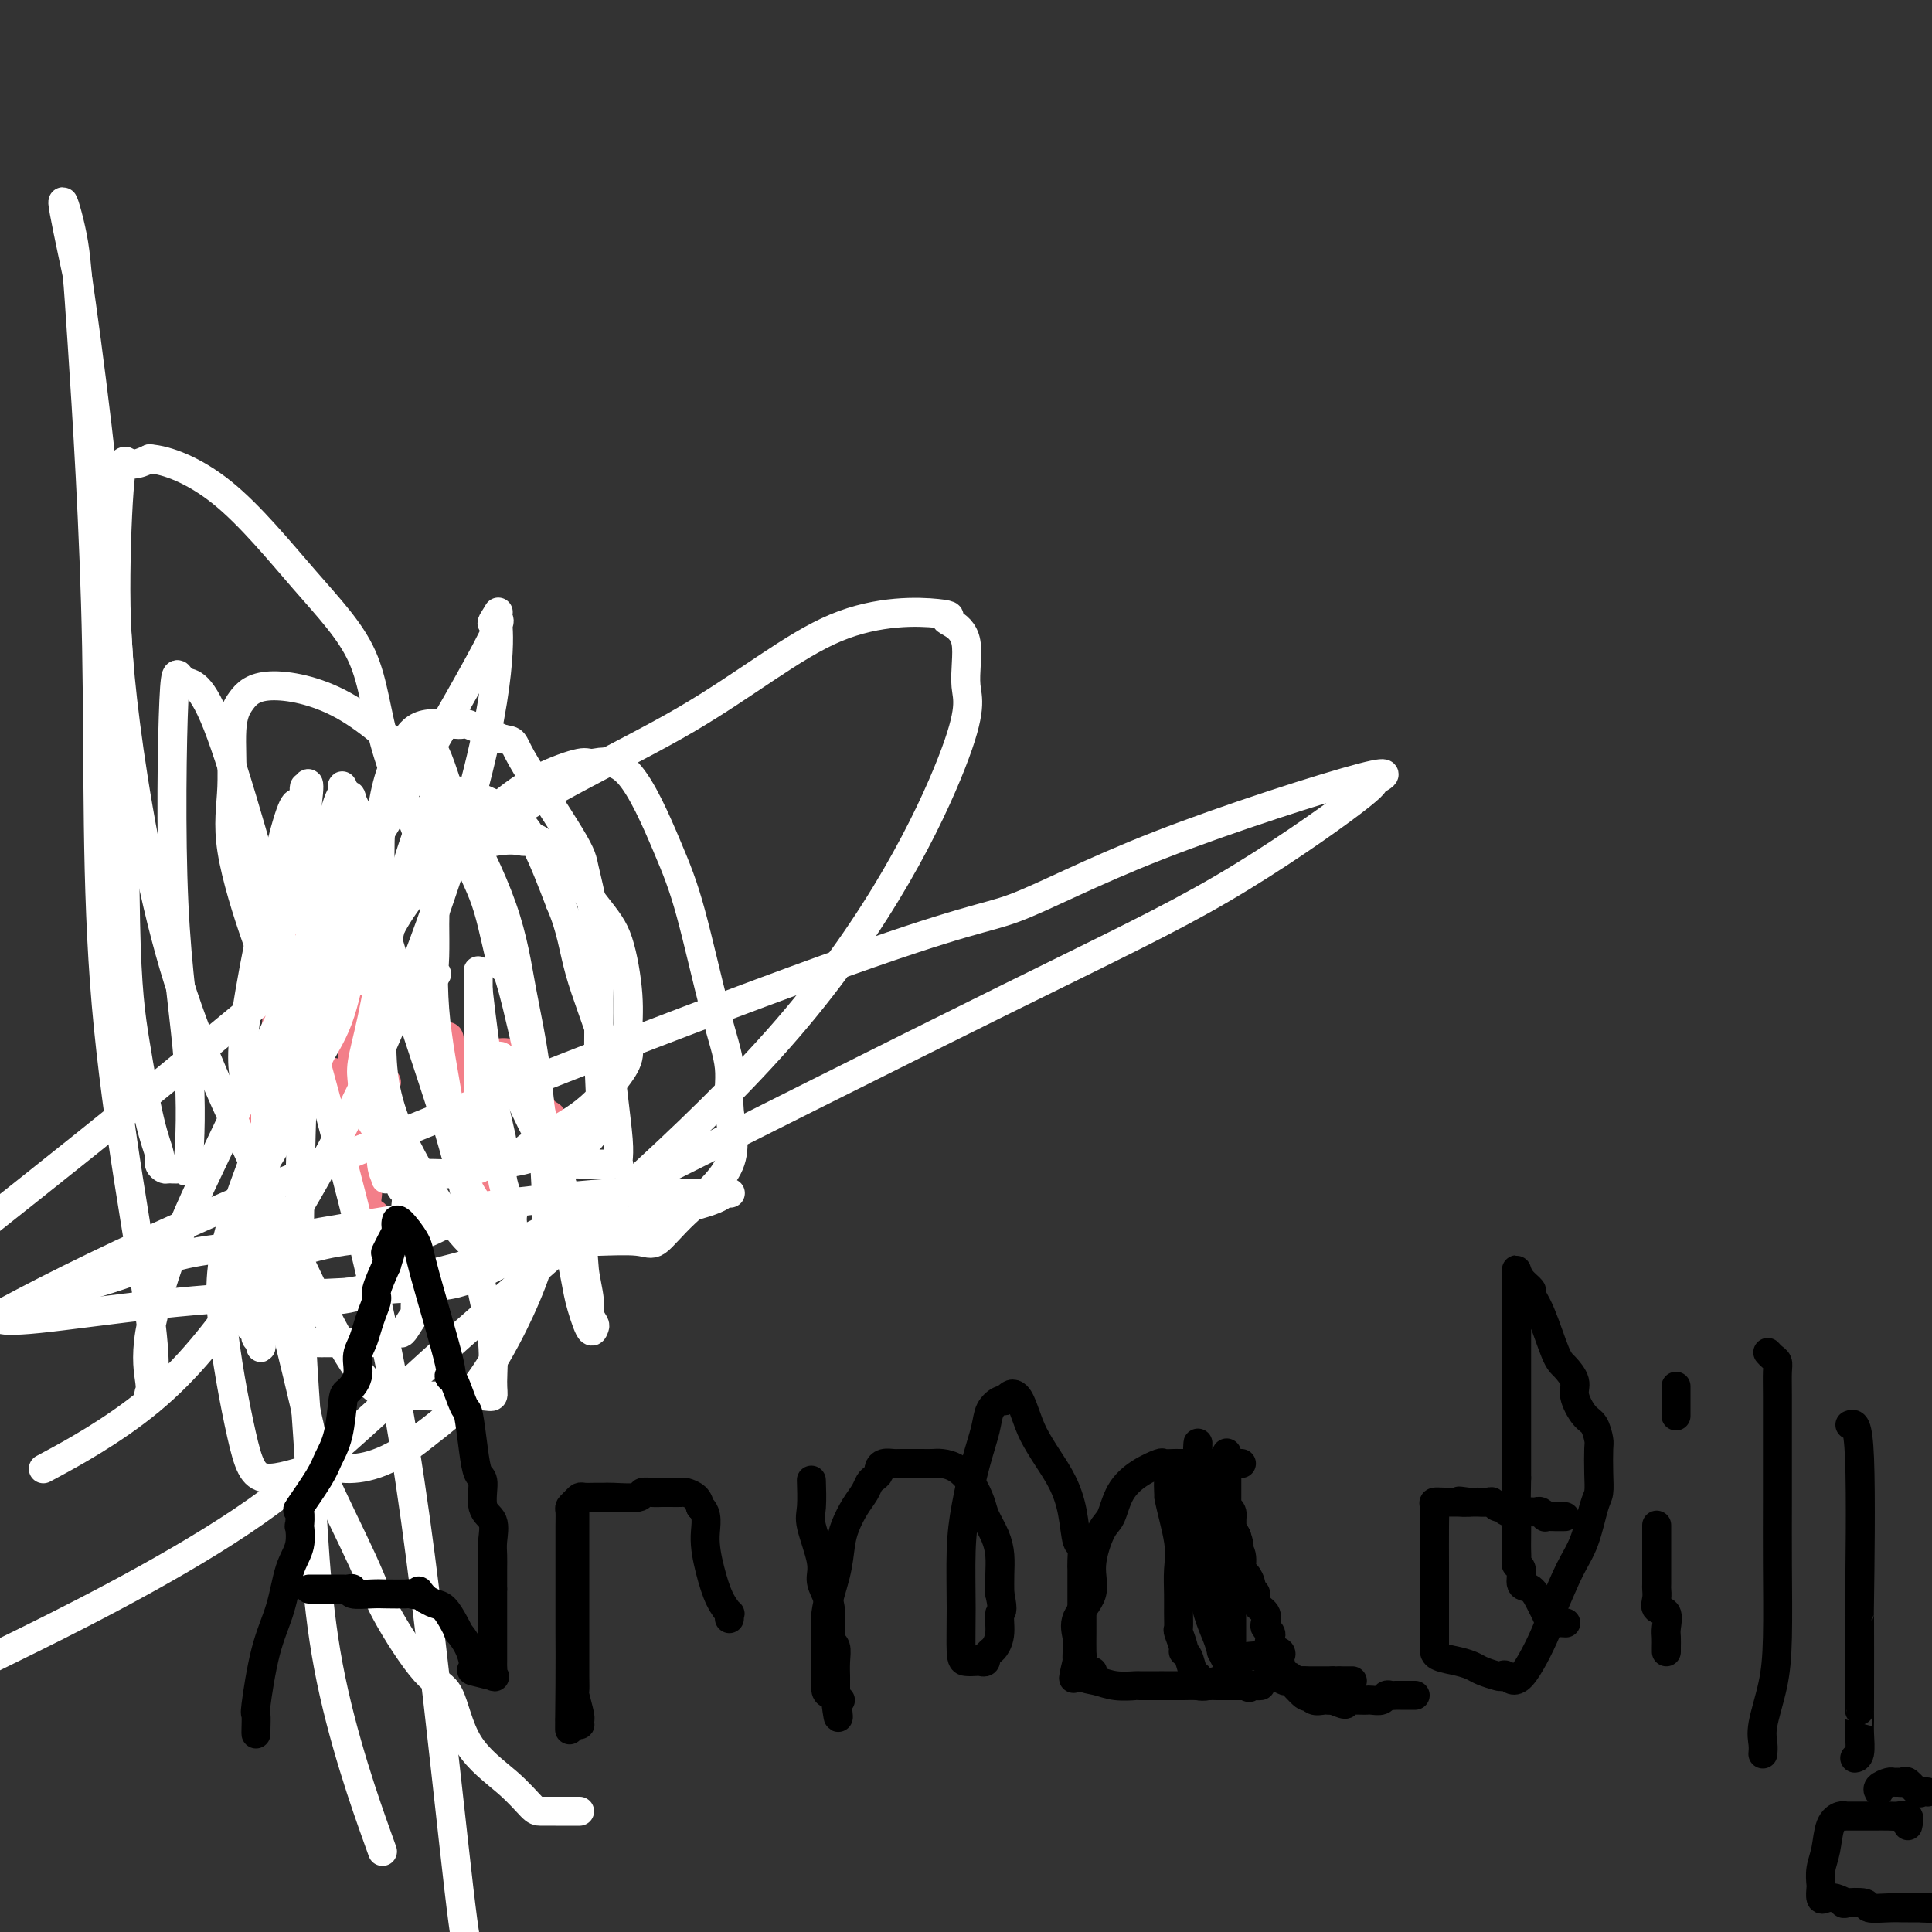 <svg viewBox='0 0 400 400' version='1.1' xmlns='http://www.w3.org/2000/svg' xmlns:xlink='http://www.w3.org/1999/xlink'><rect x="0" y="0" width="400" height="400" fill="#333333" stroke="none"/><g fill='none' stroke='#F37F89' stroke-width='6' stroke-linecap='round' stroke-linejoin='round'><path d='M54,272c-0.000,-0.257 -0.000,-0.514 0,-1c0.000,-0.486 0.000,-1.200 0,-3c-0.000,-1.800 -0.000,-4.685 0,-7c0.000,-2.315 0.000,-4.061 0,-6c-0.000,-1.939 -0.000,-4.071 0,-6c0.000,-1.929 0.000,-3.654 0,-5c-0.000,-1.346 -0.001,-2.314 0,-3c0.001,-0.686 0.004,-1.091 0,-2c-0.004,-0.909 -0.016,-2.323 0,-3c0.016,-0.677 0.060,-0.617 0,-1c-0.060,-0.383 -0.222,-1.209 0,-2c0.222,-0.791 0.830,-1.548 1,-3c0.170,-1.452 -0.098,-3.598 0,-5c0.098,-1.402 0.562,-2.061 1,-3c0.438,-0.939 0.849,-2.159 1,-3c0.151,-0.841 0.041,-1.303 0,-2c-0.041,-0.697 -0.012,-1.628 0,-2c0.012,-0.372 0.006,-0.186 0,0'/><path d='M57,215c0.627,-9.140 0.694,-3.489 1,-2c0.306,1.489 0.852,-1.184 1,-2c0.148,-0.816 -0.100,0.223 0,0c0.100,-0.223 0.549,-1.709 1,-3c0.451,-1.291 0.906,-2.387 1,-3c0.094,-0.613 -0.171,-0.745 0,-1c0.171,-0.255 0.778,-0.635 1,-1c0.222,-0.365 0.059,-0.716 0,-1c-0.059,-0.284 -0.016,-0.500 0,-1c0.016,-0.500 0.003,-1.283 0,-2c-0.003,-0.717 0.003,-1.369 0,-2c-0.003,-0.631 -0.015,-1.243 0,-2c0.015,-0.757 0.057,-1.659 0,-2c-0.057,-0.341 -0.211,-0.120 0,0c0.211,0.120 0.789,0.139 1,0c0.211,-0.139 0.055,-0.437 0,-1c-0.055,-0.563 -0.011,-1.393 0,-2c0.011,-0.607 -0.012,-0.993 0,-1c0.012,-0.007 0.060,0.363 0,0c-0.060,-0.363 -0.226,-1.458 0,-2c0.226,-0.542 0.845,-0.529 1,-1c0.155,-0.471 -0.154,-1.425 0,-2c0.154,-0.575 0.772,-0.770 1,-1c0.228,-0.230 0.065,-0.494 0,-1c-0.065,-0.506 -0.033,-1.253 0,-2'/><path d='M65,180c1.254,-5.588 0.389,-2.057 0,-1c-0.389,1.057 -0.300,-0.361 0,-1c0.300,-0.639 0.813,-0.500 1,-1c0.187,-0.500 0.050,-1.640 0,-2c-0.050,-0.360 -0.011,0.059 0,0c0.011,-0.059 -0.004,-0.596 0,-1c0.004,-0.404 0.029,-0.673 0,-1c-0.029,-0.327 -0.110,-0.711 0,-1c0.110,-0.289 0.410,-0.484 1,0c0.590,0.484 1.468,1.648 2,3c0.532,1.352 0.717,2.891 1,4c0.283,1.109 0.664,1.787 1,3c0.336,1.213 0.626,2.960 1,5c0.374,2.040 0.832,4.374 1,6c0.168,1.626 0.045,2.546 0,4c-0.045,1.454 -0.012,3.443 0,5c0.012,1.557 0.003,2.682 0,5c-0.003,2.318 -0.001,5.828 0,8c0.001,2.172 0.000,3.005 0,4c-0.000,0.995 -0.000,2.153 0,3c0.000,0.847 0.000,1.385 0,2c-0.000,0.615 -0.000,1.308 0,2'/><path d='M73,226c0.000,5.285 0.001,1.998 0,1c-0.001,-0.998 -0.002,0.293 0,1c0.002,0.707 0.008,0.830 0,1c-0.008,0.170 -0.030,0.387 0,1c0.030,0.613 0.113,1.622 0,2c-0.113,0.378 -0.423,0.127 0,1c0.423,0.873 1.578,2.871 2,4c0.422,1.129 0.112,1.389 0,2c-0.112,0.611 -0.026,1.574 0,2c0.026,0.426 -0.007,0.316 0,1c0.007,0.684 0.054,2.162 0,3c-0.054,0.838 -0.208,1.037 0,1c0.208,-0.037 0.778,-0.309 1,0c0.222,0.309 0.097,1.199 0,2c-0.097,0.801 -0.166,1.514 0,2c0.166,0.486 0.566,0.745 1,1c0.434,0.255 0.901,0.507 1,1c0.099,0.493 -0.170,1.227 0,2c0.170,0.773 0.777,1.583 1,2c0.223,0.417 0.060,0.440 0,1c-0.060,0.560 -0.017,1.657 0,2c0.017,0.343 0.008,-0.067 0,0c-0.008,0.067 -0.016,0.610 0,1c0.016,0.390 0.057,0.627 0,1c-0.057,0.373 -0.211,0.884 0,1c0.211,0.116 0.788,-0.161 1,0c0.212,0.161 0.061,0.760 0,1c-0.061,0.240 -0.030,0.120 0,0'/><path d='M59,222c-0.851,0.000 -1.701,0.000 -2,0c-0.299,-0.000 -0.046,-0.001 1,0c1.046,0.001 2.885,0.004 4,0c1.115,-0.004 1.507,-0.016 2,0c0.493,0.016 1.089,0.061 2,0c0.911,-0.061 2.139,-0.226 3,0c0.861,0.226 1.355,0.845 2,1c0.645,0.155 1.441,-0.155 3,0c1.559,0.155 3.882,0.773 5,1c1.118,0.227 1.032,0.061 1,0c-0.032,-0.061 -0.009,-0.017 0,0c0.009,0.017 0.005,0.009 0,0'/><path d='M92,215c0.457,-0.340 0.914,-0.679 1,0c0.086,0.679 -0.198,2.377 0,4c0.198,1.623 0.879,3.173 1,6c0.121,2.827 -0.317,6.933 0,9c0.317,2.067 1.390,2.097 2,3c0.610,0.903 0.756,2.679 1,4c0.244,1.321 0.584,2.185 1,3c0.416,0.815 0.907,1.579 1,2c0.093,0.421 -0.214,0.500 0,1c0.214,0.500 0.947,1.422 1,2c0.053,0.578 -0.574,0.813 -1,0c-0.426,-0.813 -0.650,-2.675 -1,-5c-0.350,-2.325 -0.826,-5.112 -1,-7c-0.174,-1.888 -0.047,-2.877 0,-4c0.047,-1.123 0.013,-2.379 0,-4c-0.013,-1.621 -0.004,-3.606 0,-5c0.004,-1.394 0.002,-2.197 0,-3'/><path d='M97,221c-0.131,-4.471 0.543,-2.648 1,-2c0.457,0.648 0.699,0.121 1,0c0.301,-0.121 0.662,0.163 1,0c0.338,-0.163 0.652,-0.773 1,-1c0.348,-0.227 0.729,-0.069 1,0c0.271,0.069 0.430,0.051 1,0c0.570,-0.051 1.550,-0.134 2,0c0.450,0.134 0.371,0.484 1,1c0.629,0.516 1.966,1.199 3,2c1.034,0.801 1.766,1.719 2,2c0.234,0.281 -0.029,-0.077 0,1c0.029,1.077 0.352,3.588 1,5c0.648,1.412 1.623,1.724 2,2c0.377,0.276 0.157,0.517 0,1c-0.157,0.483 -0.252,1.208 0,2c0.252,0.792 0.852,1.651 1,3c0.148,1.349 -0.157,3.188 0,4c0.157,0.812 0.774,0.596 1,1c0.226,0.404 0.061,1.428 0,2c-0.061,0.572 -0.016,0.692 0,1c0.016,0.308 0.005,0.802 0,1c-0.005,0.198 -0.002,0.099 0,0'/></g>
<g fill='none' stroke='#FFFFFF' stroke-width='6' stroke-linecap='round' stroke-linejoin='round'><path d='M120,375c-0.587,0.000 -1.174,0.001 -2,0c-0.826,-0.001 -1.891,-0.003 -3,0c-1.109,0.003 -2.263,0.011 -3,0c-0.737,-0.011 -1.056,-0.043 -2,-1c-0.944,-0.957 -2.511,-2.841 -5,-5c-2.489,-2.159 -5.900,-4.593 -8,-8c-2.100,-3.407 -2.889,-7.787 -4,-10c-1.111,-2.213 -2.546,-2.261 -5,-5c-2.454,-2.739 -5.928,-8.170 -8,-12c-2.072,-3.830 -2.741,-6.058 -5,-11c-2.259,-4.942 -6.108,-12.598 -8,-17c-1.892,-4.402 -1.826,-5.551 -3,-11c-1.174,-5.449 -3.588,-15.199 -5,-21c-1.412,-5.801 -1.823,-7.652 -2,-9c-0.177,-1.348 -0.119,-2.193 0,-3c0.119,-0.807 0.300,-1.576 1,-2c0.700,-0.424 1.918,-0.503 4,-1c2.082,-0.497 5.029,-1.411 9,-2c3.971,-0.589 8.965,-0.851 12,-1c3.035,-0.149 4.109,-0.183 6,-1c1.891,-0.817 4.597,-2.418 7,-3c2.403,-0.582 4.501,-0.147 6,0c1.499,0.147 2.397,0.006 3,0c0.603,-0.006 0.911,0.123 1,0c0.089,-0.123 -0.042,-0.497 0,0c0.042,0.497 0.257,1.865 0,3c-0.257,1.135 -0.986,2.036 -2,3c-1.014,0.964 -2.311,1.990 -5,3c-2.689,1.010 -6.768,2.003 -11,3c-4.232,0.997 -8.616,1.999 -13,3'/><path d='M75,267c-5.195,1.094 -6.181,0.829 -8,1c-1.819,0.171 -4.471,0.778 -7,1c-2.529,0.222 -4.937,0.059 -6,0c-1.063,-0.059 -0.783,-0.014 -1,0c-0.217,0.014 -0.933,-0.004 -1,0c-0.067,0.004 0.513,0.028 2,0c1.487,-0.028 3.880,-0.109 7,0c3.120,0.109 6.968,0.410 10,0c3.032,-0.410 5.249,-1.529 9,-2c3.751,-0.471 9.036,-0.293 13,-1c3.964,-0.707 6.606,-2.298 10,-4c3.394,-1.702 7.539,-3.514 12,-5c4.461,-1.486 9.237,-2.647 15,-4c5.763,-1.353 12.514,-2.898 16,-4c3.486,-1.102 3.709,-1.761 4,-2c0.291,-0.239 0.651,-0.059 1,0c0.349,0.059 0.688,-0.003 -2,0c-2.688,0.003 -8.404,0.072 -12,0c-3.596,-0.072 -5.074,-0.286 -10,0c-4.926,0.286 -13.302,1.072 -21,2c-7.698,0.928 -14.719,1.999 -21,3c-6.281,1.001 -11.821,1.934 -18,3c-6.179,1.066 -12.996,2.265 -18,3c-5.004,0.735 -8.193,1.006 -12,2c-3.807,0.994 -8.230,2.713 -12,4c-3.770,1.287 -6.885,2.144 -10,3'/><path d='M15,267c-12.747,3.466 -9.614,4.632 -9,5c0.614,0.368 -1.290,-0.063 -3,0c-1.710,0.063 -3.226,0.618 -3,1c0.226,0.382 2.195,0.591 8,0c5.805,-0.591 15.448,-1.981 25,-3c9.552,-1.019 19.013,-1.668 28,-2c8.987,-0.332 17.498,-0.348 27,-3c9.502,-2.652 19.994,-7.941 42,-19c22.006,-11.059 55.525,-27.888 78,-39c22.475,-11.112 33.906,-16.509 45,-23c11.094,-6.491 21.850,-14.077 27,-18c5.150,-3.923 4.692,-4.182 4,-4c-0.692,0.182 -1.618,0.804 0,0c1.618,-0.804 5.780,-3.036 -2,-1c-7.780,2.036 -27.502,8.338 -42,14c-14.498,5.662 -23.773,10.683 -30,13c-6.227,2.317 -9.407,1.932 -40,13c-30.593,11.068 -88.598,33.591 -126,50c-37.402,16.409 -54.201,26.705 -71,37'/><path d='M3,341c-4.399,2.162 -8.798,4.323 0,0c8.798,-4.323 30.794,-15.131 47,-26c16.206,-10.869 26.622,-21.800 46,-39c19.378,-17.200 47.719,-40.668 67,-63c19.281,-22.332 29.504,-43.528 34,-55c4.496,-11.472 3.265,-13.220 3,-16c-0.265,-2.780 0.436,-6.591 0,-9c-0.436,-2.409 -2.009,-3.418 -3,-4c-0.991,-0.582 -1.400,-0.739 -1,-1c0.400,-0.261 1.611,-0.626 -2,-1c-3.611,-0.374 -12.042,-0.758 -21,3c-8.958,3.758 -18.442,11.657 -31,19c-12.558,7.343 -28.189,14.131 -46,26c-17.811,11.869 -37.803,28.820 -55,43c-17.197,14.180 -31.598,25.590 -46,37'/><path d='M11,303c-1.763,0.952 -3.526,1.904 0,0c3.526,-1.904 12.340,-6.664 20,-13c7.660,-6.336 14.168,-14.247 22,-26c7.832,-11.753 16.990,-27.348 25,-45c8.010,-17.652 14.871,-37.360 19,-52c4.129,-14.640 5.526,-24.213 6,-30c0.474,-5.787 0.024,-7.789 0,-9c-0.024,-1.211 0.378,-1.631 0,-1c-0.378,0.631 -1.536,2.313 -1,2c0.536,-0.313 2.764,-2.619 0,3c-2.764,5.619 -10.521,19.164 -17,30c-6.479,10.836 -11.680,18.962 -18,31c-6.320,12.038 -13.760,27.988 -19,39c-5.240,11.012 -8.279,17.085 -11,24c-2.721,6.915 -5.124,14.671 -6,20c-0.876,5.329 -0.226,8.229 0,10c0.226,1.771 0.028,2.412 0,3c-0.028,0.588 0.114,1.121 0,1c-0.114,-0.121 -0.486,-0.898 0,-2c0.486,-1.102 1.828,-2.530 0,-16c-1.828,-13.470 -6.825,-38.984 -9,-64c-2.175,-25.016 -1.528,-49.535 -2,-74c-0.472,-24.465 -2.065,-48.877 -3,-63c-0.935,-14.123 -1.213,-17.956 -2,-22c-0.787,-4.044 -2.082,-8.298 -2,-7c0.082,1.298 1.541,8.149 3,15'/><path d='M16,57c2.177,14.923 6.118,44.730 8,71c1.882,26.270 1.705,49.003 2,63c0.295,13.997 1.063,19.257 2,25c0.937,5.743 2.043,11.970 3,16c0.957,4.030 1.766,5.865 2,7c0.234,1.135 -0.106,1.570 0,2c0.106,0.430 0.658,0.854 1,1c0.342,0.146 0.473,0.014 1,0c0.527,-0.014 1.451,0.090 2,0c0.549,-0.090 0.724,-0.373 1,0c0.276,0.373 0.652,1.402 1,-2c0.348,-3.402 0.668,-11.236 0,-20c-0.668,-8.764 -2.324,-18.458 -3,-33c-0.676,-14.542 -0.372,-33.933 0,-42c0.372,-8.067 0.810,-4.812 2,-4c1.190,0.812 3.131,-0.821 7,9c3.869,9.821 9.667,31.096 16,54c6.333,22.904 13.203,47.438 18,70c4.797,22.562 7.522,43.151 10,64c2.478,20.849 4.708,41.957 6,53c1.292,11.043 1.646,12.022 2,13'/><path d='M78,380c1.030,2.884 2.061,5.768 0,0c-2.061,-5.768 -7.213,-20.189 -10,-35c-2.787,-14.811 -3.210,-30.011 -4,-43c-0.790,-12.989 -1.949,-23.765 -2,-43c-0.051,-19.235 1.004,-46.929 2,-62c0.996,-15.071 1.934,-17.521 3,-21c1.066,-3.479 2.262,-7.989 3,-10c0.738,-2.011 1.020,-1.523 1,-2c-0.020,-0.477 -0.340,-1.919 0,-1c0.340,0.919 1.340,4.200 2,6c0.660,1.800 0.981,2.121 2,6c1.019,3.879 2.736,11.318 6,22c3.264,10.682 8.076,24.609 11,34c2.924,9.391 3.962,14.247 5,20c1.038,5.753 2.078,12.403 3,17c0.922,4.597 1.727,7.141 2,10c0.273,2.859 0.016,6.034 0,8c-0.016,1.966 0.211,2.722 0,3c-0.211,0.278 -0.860,0.078 -2,0c-1.140,-0.078 -2.771,-0.033 -5,0c-2.229,0.033 -5.057,0.054 -7,0c-1.943,-0.054 -3.000,-0.182 -5,0c-2.000,0.182 -4.943,0.673 -10,-7c-5.057,-7.673 -12.228,-23.512 -19,-38c-6.772,-14.488 -13.145,-27.625 -18,-44c-4.855,-16.375 -8.193,-35.987 -10,-50c-1.807,-14.013 -2.082,-22.426 -2,-31c0.082,-8.574 0.522,-17.308 1,-21c0.478,-3.692 0.994,-2.340 2,-2c1.006,0.340 2.503,-0.330 4,-1'/><path d='M31,95c3.476,0.229 9.166,2.300 15,7c5.834,4.700 11.812,12.028 17,18c5.188,5.972 9.587,10.587 12,16c2.413,5.413 2.842,11.625 5,19c2.158,7.375 6.046,15.912 8,22c1.954,6.088 1.973,9.726 2,13c0.027,3.274 0.060,6.184 0,8c-0.060,1.816 -0.215,2.539 0,3c0.215,0.461 0.798,0.659 0,1c-0.798,0.341 -2.978,0.823 -5,1c-2.022,0.177 -3.885,0.048 -6,0c-2.115,-0.048 -4.482,-0.013 -7,0c-2.518,0.013 -5.187,0.006 -7,0c-1.813,-0.006 -2.769,-0.011 -4,0c-1.231,0.011 -2.738,0.037 -4,-1c-1.262,-1.037 -2.281,-3.137 -4,-8c-1.719,-4.863 -4.138,-12.489 -5,-18c-0.862,-5.511 -0.167,-8.908 0,-13c0.167,-4.092 -0.194,-8.880 0,-12c0.194,-3.120 0.942,-4.573 2,-6c1.058,-1.427 2.426,-2.830 6,-3c3.574,-0.170 9.355,0.892 15,4c5.645,3.108 11.154,8.263 15,12c3.846,3.737 6.029,6.055 9,11c2.971,4.945 6.730,12.517 9,19c2.270,6.483 3.049,11.875 4,17c0.951,5.125 2.072,9.981 3,17c0.928,7.019 1.661,16.201 2,23c0.339,6.799 0.284,11.215 -2,18c-2.284,6.785 -6.795,15.939 -11,22c-4.205,6.061 -8.102,9.031 -12,12'/><path d='M88,297c-3.755,3.142 -7.143,4.996 -10,6c-2.857,1.004 -5.183,1.158 -7,1c-1.817,-0.158 -3.124,-0.627 -6,0c-2.876,0.627 -7.320,2.351 -10,2c-2.680,-0.351 -3.594,-2.776 -5,-9c-1.406,-6.224 -3.302,-16.246 -4,-24c-0.698,-7.754 -0.198,-13.241 3,-23c3.198,-9.759 9.094,-23.790 15,-36c5.906,-12.210 11.823,-22.599 18,-29c6.177,-6.401 12.613,-8.814 17,-10c4.387,-1.186 6.726,-1.145 8,-1c1.274,0.145 1.484,0.395 2,0c0.516,-0.395 1.339,-1.436 4,1c2.661,2.436 7.160,8.349 10,12c2.840,3.651 4.022,5.040 5,8c0.978,2.960 1.751,7.490 2,11c0.249,3.510 -0.028,6.000 0,8c0.028,2.000 0.361,3.508 0,5c-0.361,1.492 -1.416,2.966 -3,5c-1.584,2.034 -3.699,4.626 -7,7c-3.301,2.374 -7.790,4.530 -10,6c-2.210,1.470 -2.141,2.254 -4,3c-1.859,0.746 -5.644,1.453 -8,2c-2.356,0.547 -3.282,0.932 -5,1c-1.718,0.068 -4.230,-0.183 -6,0c-1.770,0.183 -2.800,0.798 -4,1c-1.200,0.202 -2.570,-0.009 -3,0c-0.430,0.009 0.081,0.240 0,0c-0.081,-0.240 -0.752,-0.949 -1,-3c-0.248,-2.051 -0.071,-5.443 0,-10c0.071,-4.557 0.035,-10.278 0,-16'/><path d='M79,215c-0.508,-7.854 -1.278,-12.988 0,-18c1.278,-5.012 4.604,-9.902 9,-15c4.396,-5.098 9.863,-10.404 14,-14c4.137,-3.596 6.945,-5.480 10,-7c3.055,-1.520 6.356,-2.674 8,-3c1.644,-0.326 1.629,0.177 3,0c1.371,-0.177 4.127,-1.033 7,2c2.873,3.033 5.864,9.955 8,15c2.136,5.045 3.417,8.215 5,14c1.583,5.785 3.467,14.187 5,20c1.533,5.813 2.713,9.037 3,12c0.287,2.963 -0.320,5.666 0,9c0.320,3.334 1.566,7.300 0,11c-1.566,3.700 -5.943,7.135 -9,10c-3.057,2.865 -4.794,5.160 -6,6c-1.206,0.840 -1.880,0.226 -4,0c-2.120,-0.226 -5.687,-0.066 -8,0c-2.313,0.066 -3.372,0.036 -5,0c-1.628,-0.036 -3.826,-0.077 -7,0c-3.174,0.077 -7.324,0.273 -9,0c-1.676,-0.273 -0.879,-1.015 -1,0c-0.121,1.015 -1.160,3.786 -5,0c-3.840,-3.786 -10.481,-14.129 -14,-22c-3.519,-7.871 -3.915,-13.269 -4,-20c-0.085,-6.731 0.143,-14.794 0,-23c-0.143,-8.206 -0.656,-16.555 0,-23c0.656,-6.445 2.483,-10.987 4,-14c1.517,-3.013 2.726,-4.498 5,-5c2.274,-0.502 5.612,-0.020 7,0c1.388,0.020 0.825,-0.423 2,0c1.175,0.423 4.087,1.711 7,3'/><path d='M104,153c2.816,0.485 1.855,0.196 4,4c2.145,3.804 7.397,11.701 10,16c2.603,4.299 2.557,4.999 3,7c0.443,2.001 1.375,5.303 2,10c0.625,4.697 0.942,10.790 1,16c0.058,5.210 -0.142,9.538 0,14c0.142,4.462 0.628,9.059 0,12c-0.628,2.941 -2.369,4.228 -3,5c-0.631,0.772 -0.153,1.031 -1,1c-0.847,-0.031 -3.018,-0.350 -5,0c-1.982,0.350 -3.775,1.371 -6,2c-2.225,0.629 -4.883,0.867 -6,1c-1.117,0.133 -0.691,0.161 -1,0c-0.309,-0.161 -1.351,-0.510 -2,0c-0.649,0.510 -0.906,1.881 -1,0c-0.094,-1.881 -0.025,-7.013 0,-11c0.025,-3.987 0.007,-6.828 0,-10c-0.007,-3.172 -0.002,-6.674 0,-9c0.002,-2.326 0.000,-3.474 0,-5c-0.000,-1.526 -0.000,-3.430 0,-4c0.000,-0.570 0.000,0.193 0,0c-0.000,-0.193 -0.000,-1.341 0,-1c0.000,0.341 0.000,2.170 0,4'/><path d='M99,205c0.549,4.929 1.923,15.752 3,22c1.077,6.248 1.858,7.920 2,10c0.142,2.080 -0.354,4.568 0,7c0.354,2.432 1.558,4.808 2,6c0.442,1.192 0.122,1.201 0,2c-0.122,0.799 -0.046,2.389 0,3c0.046,0.611 0.060,0.242 0,0c-0.060,-0.242 -0.195,-0.358 0,0c0.195,0.358 0.722,1.191 -1,0c-1.722,-1.191 -5.691,-4.406 -8,-9c-2.309,-4.594 -2.958,-10.567 -4,-17c-1.042,-6.433 -2.476,-13.325 -3,-20c-0.524,-6.675 -0.138,-13.134 0,-19c0.138,-5.866 0.030,-11.140 0,-15c-0.030,-3.860 0.020,-6.305 0,-8c-0.020,-1.695 -0.110,-2.640 0,-3c0.110,-0.360 0.419,-0.136 1,0c0.581,0.136 1.435,0.183 2,0c0.565,-0.183 0.842,-0.595 3,0c2.158,0.595 6.196,2.199 9,4c2.804,1.801 4.372,3.800 6,7c1.628,3.200 3.314,7.600 5,12'/><path d='M116,187c2.332,5.344 2.664,9.204 4,14c1.336,4.796 3.678,10.529 5,15c1.322,4.471 1.623,7.681 2,11c0.377,3.319 0.830,6.746 1,9c0.170,2.254 0.059,3.336 0,4c-0.059,0.664 -0.064,0.910 0,1c0.064,0.090 0.196,0.024 0,0c-0.196,-0.024 -0.721,-0.006 -1,0c-0.279,0.006 -0.311,0.002 -1,0c-0.689,-0.002 -2.033,0.000 -3,0c-0.967,-0.000 -1.557,-0.002 -2,0c-0.443,0.002 -0.739,0.006 -1,0c-0.261,-0.006 -0.486,-0.024 -1,0c-0.514,0.024 -1.317,0.090 -2,0c-0.683,-0.090 -1.247,-0.337 -2,-1c-0.753,-0.663 -1.695,-1.743 -3,-4c-1.305,-2.257 -2.974,-5.690 -4,-8c-1.026,-2.310 -1.409,-3.495 -2,-5c-0.591,-1.505 -1.390,-3.328 -2,-4c-0.610,-0.672 -1.031,-0.192 -1,0c0.031,0.192 0.516,0.096 1,0'/><path d='M104,219c-0.380,-0.729 5.170,8.448 8,14c2.830,5.552 2.939,7.479 4,11c1.061,3.521 3.072,8.635 4,12c0.928,3.365 0.771,4.981 1,7c0.229,2.019 0.844,4.441 1,6c0.156,1.559 -0.147,2.255 0,3c0.147,0.745 0.745,1.541 1,2c0.255,0.459 0.166,0.583 0,1c-0.166,0.417 -0.410,1.128 -1,0c-0.590,-1.128 -1.525,-4.095 -2,-6c-0.475,-1.905 -0.490,-2.747 -3,-15c-2.510,-12.253 -7.516,-35.915 -10,-46c-2.484,-10.085 -2.445,-6.592 -3,-8c-0.555,-1.408 -1.704,-7.719 -3,-12c-1.296,-4.281 -2.740,-6.534 -4,-10c-1.260,-3.466 -2.338,-8.146 -3,-10c-0.662,-1.854 -0.909,-0.884 -1,-1c-0.091,-0.116 -0.026,-1.319 0,-2c0.026,-0.681 0.013,-0.841 0,-1'/><path d='M93,164c-5.327,-17.197 -3.643,-4.690 -3,0c0.643,4.690 0.245,1.563 -1,3c-1.245,1.437 -3.339,7.437 -5,13c-1.661,5.563 -2.890,10.688 -4,16c-1.110,5.312 -2.101,10.811 -3,15c-0.899,4.189 -1.705,7.068 -2,9c-0.295,1.932 -0.080,2.917 0,4c0.080,1.083 0.024,2.263 0,3c-0.024,0.737 -0.015,1.029 0,1c0.015,-0.029 0.036,-0.379 0,0c-0.036,0.379 -0.129,1.487 0,2c0.129,0.513 0.481,0.431 1,1c0.519,0.569 1.204,1.791 2,3c0.796,1.209 1.702,2.407 2,3c0.298,0.593 -0.012,0.583 0,1c0.012,0.417 0.347,1.263 1,2c0.653,0.737 1.626,1.367 2,2c0.374,0.633 0.151,1.269 0,2c-0.151,0.731 -0.229,1.559 0,2c0.229,0.441 0.765,0.497 1,1c0.235,0.503 0.168,1.452 0,3c-0.168,1.548 -0.438,3.695 0,5c0.438,1.305 1.583,1.769 2,3c0.417,1.231 0.105,3.230 0,5c-0.105,1.770 -0.003,3.312 0,5c0.003,1.688 -0.092,3.523 0,4c0.092,0.477 0.372,-0.404 0,0c-0.372,0.404 -1.395,2.095 -2,3c-0.605,0.905 -0.791,1.026 -1,1c-0.209,-0.026 -0.441,-0.199 -1,0c-0.559,0.199 -1.445,0.771 -2,1c-0.555,0.229 -0.777,0.114 -1,0'/><path d='M79,277c-1.422,1.000 -1.478,1.000 -2,1c-0.522,0.000 -1.509,0.000 -2,0c-0.491,-0.000 -0.485,-0.000 -1,0c-0.515,0.000 -1.552,0.000 -2,0c-0.448,-0.000 -0.308,-0.001 -1,0c-0.692,0.001 -2.218,0.002 -3,0c-0.782,-0.002 -0.821,-0.008 -1,0c-0.179,0.008 -0.497,0.031 -1,0c-0.503,-0.031 -1.192,-0.114 -2,0c-0.808,0.114 -1.736,0.426 -2,0c-0.264,-0.426 0.137,-1.592 0,-2c-0.137,-0.408 -0.811,-0.060 -1,0c-0.189,0.060 0.108,-0.169 0,-1c-0.108,-0.831 -0.621,-2.264 -1,-3c-0.379,-0.736 -0.623,-0.776 -1,-1c-0.377,-0.224 -0.886,-0.631 -1,-1c-0.114,-0.369 0.167,-0.699 0,-1c-0.167,-0.301 -0.780,-0.574 -1,-1c-0.220,-0.426 -0.045,-1.007 0,-1c0.045,0.007 -0.038,0.601 0,0c0.038,-0.601 0.199,-2.399 0,-3c-0.199,-0.601 -0.758,-0.006 -1,0c-0.242,0.006 -0.168,-0.576 0,-1c0.168,-0.424 0.430,-0.691 0,-1c-0.430,-0.309 -1.551,-0.660 -2,-1c-0.449,-0.340 -0.224,-0.670 0,-1'/><path d='M54,260c-1.486,-2.882 -0.202,-1.085 0,-1c0.202,0.085 -0.678,-1.540 -1,-2c-0.322,-0.460 -0.086,0.244 0,0c0.086,-0.244 0.023,-1.438 0,-2c-0.023,-0.562 -0.006,-0.494 0,0c0.006,0.494 0.001,1.413 0,2c-0.001,0.587 0.001,0.841 0,2c-0.001,1.159 -0.004,3.224 0,5c0.004,1.776 0.015,3.263 0,4c-0.015,0.737 -0.057,0.722 0,1c0.057,0.278 0.211,0.848 0,1c-0.211,0.152 -0.788,-0.113 -1,0c-0.212,0.113 -0.061,0.604 0,1c0.061,0.396 0.030,0.698 0,1'/><path d='M52,272c-0.220,2.953 -0.269,2.834 0,3c0.269,0.166 0.857,0.616 1,1c0.143,0.384 -0.158,0.700 0,1c0.158,0.300 0.774,0.582 1,1c0.226,0.418 0.060,0.972 0,1c-0.060,0.028 -0.016,-0.468 0,-1c0.016,-0.532 0.004,-1.098 0,-3c-0.004,-1.902 -0.001,-5.140 0,-7c0.001,-1.860 0.000,-2.344 0,-3c-0.000,-0.656 -0.000,-1.485 0,-2c0.000,-0.515 0.000,-0.715 0,-1c-0.000,-0.285 -0.000,-0.654 0,-1c0.000,-0.346 0.000,-0.670 0,-1c-0.000,-0.330 -0.000,-0.665 0,-1'/><path d='M54,259c-0.000,-3.088 -0.001,-1.307 0,-1c0.001,0.307 0.004,-0.861 0,-2c-0.004,-1.139 -0.015,-2.249 0,-3c0.015,-0.751 0.057,-1.142 0,-2c-0.057,-0.858 -0.211,-2.181 0,-3c0.211,-0.819 0.789,-1.133 1,-2c0.211,-0.867 0.057,-2.288 0,-3c-0.057,-0.712 -0.015,-0.716 0,-1c0.015,-0.284 0.004,-0.849 0,-1c-0.004,-0.151 -0.001,0.111 0,0c0.001,-0.111 0.000,-0.596 0,-1c-0.000,-0.404 -0.000,-0.728 0,-1c0.000,-0.272 0.000,-0.491 0,-1c-0.000,-0.509 -0.000,-1.309 0,-2c0.000,-0.691 0.000,-1.274 0,-2c-0.000,-0.726 -0.001,-1.596 0,-2c0.001,-0.404 0.003,-0.340 0,-1c-0.003,-0.660 -0.011,-2.042 0,-3c0.011,-0.958 0.041,-1.493 0,-2c-0.041,-0.507 -0.155,-0.985 0,-2c0.155,-1.015 0.578,-2.566 1,-3c0.422,-0.434 0.844,0.249 1,0c0.156,-0.249 0.045,-1.432 0,-2c-0.045,-0.568 -0.023,-0.522 0,-1c0.023,-0.478 0.047,-1.479 0,-2c-0.047,-0.521 -0.167,-0.563 0,-1c0.167,-0.437 0.619,-1.268 1,-2c0.381,-0.732 0.690,-1.366 1,-2'/><path d='M59,211c0.796,-2.434 0.785,-2.020 1,-2c0.215,0.020 0.657,-0.354 1,-1c0.343,-0.646 0.588,-1.563 1,-2c0.412,-0.437 0.990,-0.393 1,-1c0.010,-0.607 -0.547,-1.863 0,-3c0.547,-1.137 2.197,-2.154 3,-3c0.803,-0.846 0.759,-1.521 1,-2c0.241,-0.479 0.768,-0.761 1,-1c0.232,-0.239 0.170,-0.433 0,-1c-0.170,-0.567 -0.449,-1.507 0,-2c0.449,-0.493 1.625,-0.539 2,-1c0.375,-0.461 -0.050,-1.337 0,-2c0.050,-0.663 0.574,-1.114 1,-2c0.426,-0.886 0.755,-2.206 1,-3c0.245,-0.794 0.405,-1.063 1,-2c0.595,-0.937 1.623,-2.541 2,-3c0.377,-0.459 0.101,0.229 0,0c-0.101,-0.229 -0.027,-1.373 0,-2c0.027,-0.627 0.007,-0.736 0,-1c-0.007,-0.264 -0.002,-0.683 0,-1c0.002,-0.317 0.001,-0.532 0,-1c-0.001,-0.468 -0.003,-1.189 0,-2c0.003,-0.811 0.012,-1.712 0,-2c-0.012,-0.288 -0.044,0.036 0,0c0.044,-0.036 0.166,-0.433 0,-1c-0.166,-0.567 -0.619,-1.305 -1,-2c-0.381,-0.695 -0.691,-1.348 -1,-2'/><path d='M73,166c-0.464,-2.290 -0.623,-1.014 -1,0c-0.377,1.014 -0.970,1.765 -2,3c-1.030,1.235 -2.497,2.955 -4,5c-1.503,2.045 -3.044,4.416 -4,6c-0.956,1.584 -1.328,2.382 -2,4c-0.672,1.618 -1.644,4.057 -2,5c-0.356,0.943 -0.095,0.389 0,1c0.095,0.611 0.026,2.387 0,3c-0.026,0.613 -0.007,0.062 0,0c0.007,-0.062 0.002,0.365 0,1c-0.002,0.635 -0.000,1.480 0,2c0.000,0.520 0.000,0.717 0,1c-0.000,0.283 -0.000,0.654 0,1c0.000,0.346 -0.000,0.668 0,1c0.000,0.332 0.000,0.673 0,1c-0.000,0.327 -0.000,0.638 0,1c0.000,0.362 0.001,0.773 0,1c-0.001,0.227 -0.002,0.269 0,1c0.002,0.731 0.008,2.149 0,3c-0.008,0.851 -0.030,1.134 0,2c0.030,0.866 0.111,2.315 0,3c-0.111,0.685 -0.415,0.608 0,1c0.415,0.392 1.547,1.255 2,2c0.453,0.745 0.226,1.373 0,2'/><path d='M60,216c0.317,4.347 0.109,1.714 0,1c-0.109,-0.714 -0.120,0.492 0,1c0.120,0.508 0.370,0.318 0,1c-0.370,0.682 -1.360,2.235 -2,3c-0.640,0.765 -0.931,0.741 -1,1c-0.069,0.259 0.084,0.802 0,1c-0.084,0.198 -0.405,0.052 -1,0c-0.595,-0.052 -1.464,-0.010 -2,0c-0.536,0.010 -0.739,-0.013 -1,0c-0.261,0.013 -0.578,0.062 -1,0c-0.422,-0.062 -0.947,-0.233 -1,0c-0.053,0.233 0.368,0.872 0,0c-0.368,-0.872 -1.524,-3.254 0,-14c1.524,-10.746 5.729,-29.857 8,-38c2.271,-8.143 2.609,-5.317 3,-5c0.391,0.317 0.836,-1.876 1,-3c0.164,-1.124 0.047,-1.178 0,-1c-0.047,0.178 -0.023,0.589 0,1'/><path d='M63,164c1.856,-5.581 0.497,3.465 0,7c-0.497,3.535 -0.133,1.558 0,2c0.133,0.442 0.036,3.304 0,6c-0.036,2.696 -0.009,5.226 0,7c0.009,1.774 0.001,2.794 0,3c-0.001,0.206 0.007,-0.400 0,0c-0.007,0.400 -0.028,1.805 0,2c0.028,0.195 0.106,-0.820 1,-3c0.894,-2.180 2.604,-5.523 4,-8c1.396,-2.477 2.477,-4.087 3,-5c0.523,-0.913 0.487,-1.131 1,-2c0.513,-0.869 1.575,-2.391 2,-2c0.425,0.391 0.212,2.696 0,5'/><path d='M74,176c0.028,3.563 0.099,9.971 0,14c-0.099,4.029 -0.369,5.680 -1,9c-0.631,3.320 -1.622,8.311 -3,12c-1.378,3.689 -3.142,6.077 -4,8c-0.858,1.923 -0.810,3.381 -1,5c-0.190,1.619 -0.617,3.399 -1,4c-0.383,0.601 -0.720,0.025 -1,0c-0.280,-0.025 -0.503,0.503 -1,1c-0.497,0.497 -1.270,0.965 -2,2c-0.730,1.035 -1.419,2.638 -2,4c-0.581,1.362 -1.056,2.483 -2,4c-0.944,1.517 -2.358,3.428 -3,5c-0.642,1.572 -0.512,2.803 -1,4c-0.488,1.197 -1.595,2.358 -2,4c-0.405,1.642 -0.109,3.764 0,5c0.109,1.236 0.029,1.585 0,3c-0.029,1.415 -0.008,3.895 0,5c0.008,1.105 0.002,0.836 0,1c-0.002,0.164 -0.001,0.761 0,1c0.001,0.239 0.000,0.119 0,0'/></g>
<g fill='none' stroke='#000000' stroke-width='6' stroke-linecap='round' stroke-linejoin='round'><path d='M53,359c-0.011,-0.070 -0.021,-0.139 0,-1c0.021,-0.861 0.074,-2.512 0,-3c-0.074,-0.488 -0.275,0.188 0,-2c0.275,-2.188 1.026,-7.239 2,-11c0.974,-3.761 2.170,-6.230 3,-9c0.830,-2.770 1.295,-5.840 2,-8c0.705,-2.160 1.649,-3.411 2,-5c0.351,-1.589 0.108,-3.517 0,-4c-0.108,-0.483 -0.079,0.479 0,0c0.079,-0.479 0.210,-2.400 0,-3c-0.210,-0.600 -0.761,0.119 0,-1c0.761,-1.119 2.832,-4.077 4,-6c1.168,-1.923 1.431,-2.810 2,-4c0.569,-1.190 1.444,-2.682 2,-5c0.556,-2.318 0.793,-5.464 1,-7c0.207,-1.536 0.384,-1.464 1,-2c0.616,-0.536 1.670,-1.679 2,-3c0.330,-1.321 -0.065,-2.819 0,-4c0.065,-1.181 0.590,-2.043 1,-3c0.410,-0.957 0.704,-2.008 1,-3c0.296,-0.992 0.595,-1.926 1,-3c0.405,-1.074 0.917,-2.289 1,-3c0.083,-0.711 -0.262,-0.917 0,-2c0.262,-1.083 1.131,-3.041 2,-5'/><path d='M80,262c2.740,-8.477 0.590,-4.169 0,-3c-0.590,1.169 0.379,-0.800 1,-2c0.621,-1.200 0.895,-1.629 1,-2c0.105,-0.371 0.041,-0.683 0,-1c-0.041,-0.317 -0.059,-0.641 0,-1c0.059,-0.359 0.193,-0.755 1,0c0.807,0.755 2.285,2.660 3,4c0.715,1.340 0.668,2.115 2,7c1.332,4.885 4.045,13.881 5,18c0.955,4.119 0.154,3.360 0,3c-0.154,-0.360 0.340,-0.321 1,1c0.660,1.321 1.488,3.922 2,5c0.512,1.078 0.710,0.631 1,2c0.290,1.369 0.674,4.553 1,7c0.326,2.447 0.595,4.157 1,5c0.405,0.843 0.946,0.820 1,2c0.054,1.180 -0.378,3.564 0,5c0.378,1.436 1.565,1.923 2,3c0.435,1.077 0.117,2.742 0,4c-0.117,1.258 -0.031,2.108 0,3c0.031,0.892 0.009,1.826 0,3c-0.009,1.174 -0.004,2.587 0,4'/><path d='M102,329c-0.000,3.092 -0.000,3.823 0,5c0.000,1.177 0.000,2.802 0,4c-0.000,1.198 -0.001,1.971 0,3c0.001,1.029 0.004,2.315 0,3c-0.004,0.685 -0.016,0.768 0,1c0.016,0.232 0.061,0.611 0,1c-0.061,0.389 -0.228,0.786 0,1c0.228,0.214 0.852,0.246 0,0c-0.852,-0.246 -3.180,-0.768 -4,-1c-0.820,-0.232 -0.131,-0.172 0,-1c0.131,-0.828 -0.297,-2.544 -1,-4c-0.703,-1.456 -1.683,-2.652 -2,-3c-0.317,-0.348 0.028,0.153 0,0c-0.028,-0.153 -0.430,-0.958 -1,-2c-0.570,-1.042 -1.307,-2.319 -2,-3c-0.693,-0.681 -1.341,-0.766 -2,-1c-0.659,-0.234 -1.330,-0.617 -2,-1'/><path d='M88,331c-2.272,-2.702 -0.952,-1.456 -1,-1c-0.048,0.456 -1.464,0.123 -2,0c-0.536,-0.123 -0.192,-0.037 -1,0c-0.808,0.037 -2.770,0.024 -4,0c-1.230,-0.024 -1.729,-0.059 -3,0c-1.271,0.059 -3.314,0.212 -4,0c-0.686,-0.212 -0.015,-0.789 0,-1c0.015,-0.211 -0.626,-0.057 -1,0c-0.374,0.057 -0.482,0.015 -1,0c-0.518,-0.015 -1.448,-0.004 -2,0c-0.552,0.004 -0.726,0.001 -1,0c-0.274,-0.001 -0.648,-0.000 -1,0c-0.352,0.000 -0.682,0.000 -1,0c-0.318,-0.000 -0.624,-0.000 -1,0c-0.376,0.000 -0.822,0.000 -1,0c-0.178,-0.000 -0.089,-0.000 0,0'/><path d='M119,311c-0.000,0.327 -0.000,0.654 0,1c0.000,0.346 0.000,0.710 0,1c-0.000,0.290 -0.000,0.508 0,1c0.000,0.492 0.000,1.260 0,2c-0.000,0.740 -0.000,1.451 0,2c0.000,0.549 0.000,0.936 0,2c-0.000,1.064 -0.000,2.805 0,4c0.000,1.195 0.000,1.844 0,3c-0.000,1.156 -0.000,2.819 0,4c0.000,1.181 0.000,1.879 0,3c-0.000,1.121 -0.001,2.665 0,4c0.001,1.335 0.004,2.463 0,4c-0.004,1.537 -0.015,3.484 0,5c0.015,1.516 0.057,2.601 0,3c-0.057,0.399 -0.212,0.111 0,1c0.212,0.889 0.790,2.956 1,4c0.210,1.044 0.053,1.065 0,1c-0.053,-0.065 -0.003,-0.216 0,0c0.003,0.216 -0.040,0.800 0,1c0.040,0.200 0.165,0.015 0,0c-0.165,-0.015 -0.618,0.138 -1,0c-0.382,-0.138 -0.691,-0.569 -1,-1'/><path d='M118,356c-0.155,5.942 -0.042,-1.702 0,-7c0.042,-5.298 0.011,-8.249 0,-11c-0.011,-2.751 -0.004,-5.300 0,-8c0.004,-2.700 0.004,-5.549 0,-8c-0.004,-2.451 -0.012,-4.503 0,-6c0.012,-1.497 0.044,-2.440 0,-3c-0.044,-0.560 -0.164,-0.739 0,-1c0.164,-0.261 0.611,-0.606 1,-1c0.389,-0.394 0.720,-0.838 1,-1c0.280,-0.162 0.510,-0.042 1,0c0.490,0.042 1.240,0.008 2,0c0.760,-0.008 1.530,0.012 2,0c0.470,-0.012 0.640,-0.056 2,0c1.360,0.056 3.909,0.211 5,0c1.091,-0.211 0.725,-0.789 1,-1c0.275,-0.211 1.191,-0.056 2,0c0.809,0.056 1.511,0.015 2,0c0.489,-0.015 0.765,-0.002 1,0c0.235,0.002 0.430,-0.008 1,0c0.570,0.008 1.513,0.033 2,0c0.487,-0.033 0.516,-0.124 1,0c0.484,0.124 1.424,0.464 2,1c0.576,0.536 0.788,1.268 1,2'/><path d='M145,312c1.737,1.482 1.078,3.689 1,6c-0.078,2.311 0.424,4.728 1,7c0.576,2.272 1.226,4.399 2,6c0.774,1.601 1.671,2.677 2,3c0.329,0.323 0.088,-0.105 0,0c-0.088,0.105 -0.025,0.744 0,1c0.025,0.256 0.013,0.128 0,0'/><path d='M168,307c-0.017,-0.494 -0.033,-0.989 0,0c0.033,0.989 0.117,3.461 0,5c-0.117,1.539 -0.434,2.146 0,4c0.434,1.854 1.618,4.955 2,7c0.382,2.045 -0.037,3.033 0,4c0.037,0.967 0.532,1.914 1,3c0.468,1.086 0.910,2.312 1,4c0.090,1.688 -0.172,3.838 0,5c0.172,1.162 0.778,1.337 1,2c0.222,0.663 0.059,1.814 0,3c-0.059,1.186 -0.016,2.408 0,3c0.016,0.592 0.003,0.555 0,1c-0.003,0.445 0.004,1.373 0,2c-0.004,0.627 -0.018,0.952 0,1c0.018,0.048 0.067,-0.183 0,0c-0.067,0.183 -0.249,0.780 0,1c0.249,0.220 0.928,0.063 1,0c0.072,-0.063 -0.464,-0.031 -1,0'/><path d='M173,352c0.897,6.980 0.639,1.930 0,0c-0.639,-1.930 -1.660,-0.739 -2,-2c-0.340,-1.261 0.002,-4.973 0,-8c-0.002,-3.027 -0.349,-5.370 0,-8c0.349,-2.630 1.393,-5.548 2,-8c0.607,-2.452 0.779,-4.440 1,-6c0.221,-1.560 0.493,-2.694 1,-4c0.507,-1.306 1.250,-2.784 2,-4c0.750,-1.216 1.507,-2.171 2,-3c0.493,-0.829 0.723,-1.532 1,-2c0.277,-0.468 0.603,-0.700 1,-1c0.397,-0.300 0.866,-0.669 1,-1c0.134,-0.331 -0.068,-0.625 0,-1c0.068,-0.375 0.407,-0.833 1,-1c0.593,-0.167 1.439,-0.045 2,0c0.561,0.045 0.836,0.012 1,0c0.164,-0.012 0.217,-0.004 1,0c0.783,0.004 2.296,0.003 3,0c0.704,-0.003 0.601,-0.007 1,0c0.399,0.007 1.301,0.025 2,0c0.699,-0.025 1.194,-0.093 2,0c0.806,0.093 1.921,0.349 3,1c1.079,0.651 2.121,1.699 3,3c0.879,1.301 1.594,2.854 2,4c0.406,1.146 0.501,1.884 1,3c0.499,1.116 1.402,2.608 2,4c0.598,1.392 0.892,2.682 1,4c0.108,1.318 0.031,2.662 0,4c-0.031,1.338 -0.015,2.669 0,4'/><path d='M207,330c0.915,4.267 0.203,3.435 0,4c-0.203,0.565 0.103,2.529 0,4c-0.103,1.471 -0.615,2.451 -1,3c-0.385,0.549 -0.642,0.669 -1,1c-0.358,0.331 -0.816,0.873 -1,1c-0.184,0.127 -0.094,-0.162 0,0c0.094,0.162 0.193,0.774 0,1c-0.193,0.226 -0.679,0.065 -1,0c-0.321,-0.065 -0.479,-0.034 -1,0c-0.521,0.034 -1.405,0.071 -2,0c-0.595,-0.071 -0.900,-0.249 -1,-2c-0.100,-1.751 0.005,-5.073 0,-9c-0.005,-3.927 -0.118,-8.459 0,-12c0.118,-3.541 0.469,-6.091 1,-9c0.531,-2.909 1.242,-6.177 2,-9c0.758,-2.823 1.562,-5.201 2,-7c0.438,-1.799 0.509,-3.018 1,-4c0.491,-0.982 1.401,-1.726 2,-2c0.599,-0.274 0.885,-0.078 1,0c0.115,0.078 0.057,0.039 0,0'/><path d='M208,290c2.060,-3.189 3.210,-0.162 4,2c0.790,2.162 1.220,3.459 2,5c0.780,1.541 1.912,3.324 3,5c1.088,1.676 2.134,3.243 3,5c0.866,1.757 1.553,3.705 2,6c0.447,2.295 0.656,4.939 1,6c0.344,1.061 0.824,0.540 1,1c0.176,0.460 0.047,1.902 0,3c-0.047,1.098 -0.013,1.854 0,2c0.013,0.146 0.003,-0.317 0,0c-0.003,0.317 -0.001,1.413 0,2c0.001,0.587 0.000,0.665 0,1c-0.000,0.335 -0.000,0.927 0,2c0.000,1.073 0.001,2.625 0,4c-0.001,1.375 -0.002,2.571 0,3c0.002,0.429 0.008,0.091 0,1c-0.008,0.909 -0.030,3.067 0,4c0.030,0.933 0.111,0.642 0,1c-0.111,0.358 -0.415,1.366 0,2c0.415,0.634 1.547,0.896 2,1c0.453,0.104 0.226,0.052 0,0'/><path d='M256,320c-0.339,-0.108 -0.677,-0.217 -1,-1c-0.323,-0.783 -0.630,-2.241 -1,-3c-0.370,-0.759 -0.803,-0.819 -1,-1c-0.197,-0.181 -0.158,-0.482 0,-1c0.158,-0.518 0.435,-1.253 0,-2c-0.435,-0.747 -1.583,-1.507 -2,-2c-0.417,-0.493 -0.104,-0.721 0,-1c0.104,-0.279 0.001,-0.611 0,-1c-0.001,-0.389 0.102,-0.837 0,-1c-0.102,-0.163 -0.408,-0.043 -1,0c-0.592,0.043 -1.469,0.008 -2,0c-0.531,-0.008 -0.716,0.012 -1,0c-0.284,-0.012 -0.667,-0.055 -1,0c-0.333,0.055 -0.615,0.208 -1,0c-0.385,-0.208 -0.874,-0.777 -1,-1c-0.126,-0.223 0.111,-0.101 0,0c-0.111,0.101 -0.568,0.181 -1,0c-0.432,-0.181 -0.838,-0.623 -1,0c-0.162,0.623 -0.081,2.312 0,4'/><path d='M242,310c0.453,2.360 1.586,6.262 2,9c0.414,2.738 0.110,4.314 0,6c-0.110,1.686 -0.025,3.481 0,5c0.025,1.519 -0.008,2.761 0,4c0.008,1.239 0.058,2.477 0,3c-0.058,0.523 -0.223,0.333 0,1c0.223,0.667 0.834,2.192 1,3c0.166,0.808 -0.113,0.899 0,1c0.113,0.101 0.617,0.213 1,1c0.383,0.787 0.644,2.249 1,3c0.356,0.751 0.806,0.790 1,1c0.194,0.210 0.132,0.592 0,1c-0.132,0.408 -0.335,0.841 0,1c0.335,0.159 1.206,0.043 2,0c0.794,-0.043 1.509,-0.011 2,0c0.491,0.011 0.758,0.003 1,0c0.242,-0.003 0.460,-0.001 1,0c0.540,0.001 1.402,0.000 2,0c0.598,-0.000 0.933,-0.000 1,0c0.067,0.000 -0.135,-0.000 0,0c0.135,0.000 0.608,0.000 1,0c0.392,-0.000 0.704,-0.001 1,0c0.296,0.001 0.576,0.004 1,0c0.424,-0.004 0.992,-0.015 1,0c0.008,0.015 -0.544,0.056 -1,0c-0.456,-0.056 -0.815,-0.207 -1,0c-0.185,0.207 -0.196,0.774 -1,0c-0.804,-0.774 -2.402,-2.887 -4,-5'/><path d='M254,344c-1.061,-1.554 -1.212,-2.938 -2,-5c-0.788,-2.062 -2.211,-4.800 -3,-10c-0.789,-5.200 -0.943,-12.860 -1,-17c-0.057,-4.140 -0.015,-4.759 0,-6c0.015,-1.241 0.004,-3.105 0,-4c-0.004,-0.895 -0.002,-0.823 0,-1c0.002,-0.177 0.002,-0.605 0,-1c-0.002,-0.395 -0.007,-0.758 0,-1c0.007,-0.242 0.026,-0.364 0,0c-0.026,0.364 -0.095,1.215 0,2c0.095,0.785 0.355,1.504 1,2c0.645,0.496 1.675,0.770 2,1c0.325,0.230 -0.054,0.417 0,1c0.054,0.583 0.540,1.560 1,2c0.460,0.440 0.893,0.341 1,1c0.107,0.659 -0.112,2.077 0,3c0.112,0.923 0.556,1.350 1,2c0.444,0.650 0.889,1.521 1,2c0.111,0.479 -0.111,0.565 0,1c0.111,0.435 0.556,1.217 1,2'/><path d='M256,318c1.174,3.317 0.108,2.111 0,2c-0.108,-0.111 0.740,0.873 1,2c0.260,1.127 -0.070,2.395 0,3c0.070,0.605 0.538,0.546 1,1c0.462,0.454 0.916,1.420 1,2c0.084,0.580 -0.201,0.775 0,1c0.201,0.225 0.890,0.480 1,1c0.110,0.520 -0.359,1.305 0,2c0.359,0.695 1.547,1.298 2,2c0.453,0.702 0.172,1.501 0,2c-0.172,0.499 -0.235,0.697 0,1c0.235,0.303 0.767,0.712 1,1c0.233,0.288 0.167,0.456 0,1c-0.167,0.544 -0.434,1.464 0,2c0.434,0.536 1.569,0.689 2,1c0.431,0.311 0.157,0.781 0,1c-0.157,0.219 -0.198,0.188 0,1c0.198,0.812 0.635,2.466 1,3c0.365,0.534 0.657,-0.053 1,0c0.343,0.053 0.736,0.746 1,1c0.264,0.254 0.399,0.068 1,0c0.601,-0.068 1.666,-0.018 2,0c0.334,0.018 -0.065,0.005 0,0c0.065,-0.005 0.595,-0.001 1,0c0.405,0.001 0.686,0.000 1,0c0.314,-0.000 0.661,-0.000 1,0c0.339,0.000 0.668,0.000 1,0c0.332,-0.000 0.666,-0.000 1,0'/><path d='M276,348c1.725,0.155 1.037,0.041 1,0c-0.037,-0.041 0.578,-0.011 1,0c0.422,0.011 0.652,0.003 1,0c0.348,-0.003 0.814,-0.001 1,0c0.186,0.001 0.093,0.000 0,0'/><path d='M257,303c0.021,0.000 0.043,0.000 0,0c-0.043,-0.000 -0.149,-0.000 -1,0c-0.851,0.000 -2.445,0.000 -3,0c-0.555,-0.000 -0.071,-0.000 -1,0c-0.929,0.000 -3.271,0.000 -4,0c-0.729,-0.000 0.157,-0.000 0,0c-0.157,0.000 -1.356,0.000 -2,0c-0.644,-0.000 -0.734,-0.001 -1,0c-0.266,0.001 -0.710,0.005 -1,0c-0.290,-0.005 -0.427,-0.019 -1,0c-0.573,0.019 -1.581,0.071 -2,0c-0.419,-0.071 -0.247,-0.266 -1,0c-0.753,0.266 -2.431,0.993 -4,2c-1.569,1.007 -3.030,2.295 -4,4c-0.970,1.705 -1.448,3.828 -2,5c-0.552,1.172 -1.177,1.395 -2,3c-0.823,1.605 -1.842,4.594 -2,7c-0.158,2.406 0.546,4.230 0,6c-0.546,1.770 -2.342,3.485 -3,5c-0.658,1.515 -0.177,2.831 0,4c0.177,1.169 0.051,2.191 0,3c-0.051,0.809 -0.025,1.404 0,2'/><path d='M223,344c-1.417,5.819 -0.459,2.866 0,2c0.459,-0.866 0.421,0.357 1,1c0.579,0.643 1.777,0.708 3,1c1.223,0.292 2.471,0.810 4,1c1.529,0.190 3.339,0.051 4,0c0.661,-0.051 0.172,-0.014 1,0c0.828,0.014 2.974,0.003 4,0c1.026,-0.003 0.932,0.000 1,0c0.068,-0.000 0.298,-0.004 1,0c0.702,0.004 1.876,0.015 3,0c1.124,-0.015 2.199,-0.055 3,0c0.801,0.055 1.329,0.205 2,0c0.671,-0.205 1.486,-0.767 2,-1c0.514,-0.233 0.726,-0.138 1,0c0.274,0.138 0.609,0.318 1,0c0.391,-0.318 0.837,-1.136 1,-1c0.163,0.136 0.044,1.225 0,0c-0.044,-1.225 -0.012,-4.764 0,-7c0.012,-2.236 0.003,-3.170 0,-4c-0.003,-0.830 -0.001,-1.557 0,-3c0.001,-1.443 0.000,-3.603 0,-5c-0.000,-1.397 -0.000,-2.030 0,-3c0.000,-0.970 0.000,-2.277 0,-3c-0.000,-0.723 -0.000,-0.861 0,-1'/><path d='M255,321c0.000,-4.270 0.001,-1.946 0,-1c-0.001,0.946 -0.004,0.512 0,0c0.004,-0.512 0.015,-1.103 0,-2c-0.015,-0.897 -0.057,-2.100 0,-3c0.057,-0.900 0.211,-1.498 0,-2c-0.211,-0.502 -0.789,-0.907 -1,-1c-0.211,-0.093 -0.057,0.126 0,0c0.057,-0.126 0.015,-0.596 0,-1c-0.015,-0.404 -0.004,-0.742 0,-1c0.004,-0.258 0.001,-0.437 0,-1c-0.001,-0.563 -0.000,-1.512 0,-2c0.000,-0.488 -0.000,-0.516 0,-1c0.000,-0.484 0.001,-1.422 0,-2c-0.001,-0.578 -0.005,-0.794 0,-1c0.005,-0.206 0.017,-0.401 0,-1c-0.017,-0.599 -0.065,-1.603 0,-1c0.065,0.603 0.242,2.812 0,5c-0.242,2.188 -0.902,4.354 -1,6c-0.098,1.646 0.365,2.771 0,4c-0.365,1.229 -1.560,2.562 -2,4c-0.440,1.438 -0.126,2.982 0,4c0.126,1.018 0.063,1.509 0,2'/><path d='M251,326c-0.463,3.663 -0.120,1.322 0,1c0.120,-0.322 0.018,1.376 0,2c-0.018,0.624 0.048,0.173 0,0c-0.048,-0.173 -0.210,-0.070 0,1c0.210,1.070 0.792,3.107 1,4c0.208,0.893 0.042,0.642 0,1c-0.042,0.358 0.040,1.326 0,2c-0.040,0.674 -0.203,1.055 0,1c0.203,-0.055 0.771,-0.547 1,0c0.229,0.547 0.121,2.133 0,3c-0.121,0.867 -0.253,1.017 0,1c0.253,-0.017 0.891,-0.200 1,0c0.109,0.200 -0.311,0.784 0,1c0.311,0.216 1.352,0.065 2,0c0.648,-0.065 0.903,-0.044 1,0c0.097,0.044 0.037,0.111 1,0c0.963,-0.111 2.949,-0.401 4,0c1.051,0.401 1.168,1.492 1,2c-0.168,0.508 -0.620,0.433 0,1c0.620,0.567 2.312,1.778 3,2c0.688,0.222 0.373,-0.543 1,0c0.627,0.543 2.196,2.394 3,3c0.804,0.606 0.842,-0.034 1,0c0.158,0.034 0.437,0.741 1,1c0.563,0.259 1.409,0.069 2,0c0.591,-0.069 0.928,-0.019 1,0c0.072,0.019 -0.122,0.005 0,0c0.122,-0.005 0.561,-0.003 1,0'/><path d='M276,352c3.959,1.702 2.356,0.456 2,0c-0.356,-0.456 0.533,-0.122 1,0c0.467,0.122 0.510,0.034 1,0c0.490,-0.034 1.427,-0.013 2,0c0.573,0.013 0.784,0.018 1,0c0.216,-0.018 0.439,-0.057 1,0c0.561,0.057 1.460,0.211 2,0c0.540,-0.211 0.722,-0.789 1,-1c0.278,-0.211 0.652,-0.057 1,0c0.348,0.057 0.671,0.015 1,0c0.329,-0.015 0.663,-0.004 1,0c0.337,0.004 0.678,0.001 1,0c0.322,-0.001 0.625,-0.000 1,0c0.375,0.000 0.821,0.000 1,0c0.179,-0.000 0.089,-0.000 0,0'/><path d='M324,314c-0.372,-0.002 -0.744,-0.004 -1,0c-0.256,0.004 -0.397,0.015 -1,0c-0.603,-0.015 -1.667,-0.057 -2,0c-0.333,0.057 0.066,0.211 0,0c-0.066,-0.211 -0.595,-0.789 -1,-1c-0.405,-0.211 -0.685,-0.057 -1,0c-0.315,0.057 -0.666,0.016 -1,0c-0.334,-0.016 -0.653,-0.008 -1,0c-0.347,0.008 -0.723,0.017 -1,0c-0.277,-0.017 -0.456,-0.061 -1,0c-0.544,0.061 -1.454,0.227 -2,0c-0.546,-0.227 -0.728,-0.845 -1,-1c-0.272,-0.155 -0.632,0.155 -1,0c-0.368,-0.155 -0.743,-0.774 -1,-1c-0.257,-0.226 -0.398,-0.061 -1,0c-0.602,0.061 -1.667,0.016 -2,0c-0.333,-0.016 0.064,-0.004 0,0c-0.064,0.004 -0.590,0.001 -1,0c-0.410,-0.001 -0.705,-0.001 -1,0'/><path d='M304,311c-3.300,-0.464 -1.550,-0.122 -1,0c0.550,0.122 -0.101,0.026 -1,0c-0.899,-0.026 -2.045,0.017 -3,0c-0.955,-0.017 -1.720,-0.095 -2,0c-0.280,0.095 -0.075,0.364 0,1c0.075,0.636 0.020,1.639 0,4c-0.020,2.361 -0.005,6.081 0,8c0.005,1.919 0.001,2.037 0,3c-0.001,0.963 -0.000,2.770 0,4c0.000,1.230 -0.000,1.884 0,3c0.000,1.116 0.000,2.694 0,4c-0.000,1.306 -0.002,2.339 0,3c0.002,0.661 0.007,0.951 0,1c-0.007,0.049 -0.025,-0.142 0,0c0.025,0.142 0.094,0.616 1,1c0.906,0.384 2.649,0.678 4,1c1.351,0.322 2.312,0.673 3,1c0.688,0.327 1.105,0.632 2,1c0.895,0.368 2.268,0.800 3,1c0.732,0.200 0.823,0.167 1,0c0.177,-0.167 0.439,-0.467 1,0c0.561,0.467 1.420,1.703 3,0c1.580,-1.703 3.880,-6.344 5,-9c1.120,-2.656 1.060,-3.328 1,-4'/><path d='M321,334c1.680,-3.789 2.881,-6.763 4,-9c1.119,-2.237 2.156,-3.738 3,-6c0.844,-2.262 1.495,-5.287 2,-7c0.505,-1.713 0.865,-2.115 1,-3c0.135,-0.885 0.045,-2.251 0,-4c-0.045,-1.749 -0.044,-3.879 0,-5c0.044,-1.121 0.133,-1.233 0,-2c-0.133,-0.767 -0.487,-2.187 -1,-3c-0.513,-0.813 -1.186,-1.017 -2,-2c-0.814,-0.983 -1.768,-2.745 -2,-4c-0.232,-1.255 0.259,-2.003 0,-3c-0.259,-0.997 -1.269,-2.241 -2,-3c-0.731,-0.759 -1.183,-1.032 -2,-3c-0.817,-1.968 -1.998,-5.631 -3,-8c-1.002,-2.369 -1.824,-3.443 -2,-4c-0.176,-0.557 0.292,-0.595 0,-1c-0.292,-0.405 -1.346,-1.176 -2,-2c-0.654,-0.824 -0.907,-1.703 -1,-2c-0.093,-0.297 -0.025,-0.014 0,1c0.025,1.014 0.007,2.758 0,4c-0.007,1.242 -0.002,1.982 0,5c0.002,3.018 0.000,8.312 0,12c-0.000,3.688 -0.000,5.768 0,9c0.000,3.232 0.000,7.616 0,12'/><path d='M314,306c-0.155,7.379 -0.043,5.326 0,6c0.043,0.674 0.016,4.076 0,6c-0.016,1.924 -0.020,2.369 0,3c0.020,0.631 0.064,1.449 0,2c-0.064,0.551 -0.235,0.837 0,1c0.235,0.163 0.875,0.203 1,1c0.125,0.797 -0.264,2.351 0,3c0.264,0.649 1.183,0.395 2,1c0.817,0.605 1.533,2.071 2,3c0.467,0.929 0.685,1.321 1,2c0.315,0.679 0.725,1.646 1,2c0.275,0.354 0.414,0.095 1,0c0.586,-0.095 1.619,-0.026 2,0c0.381,0.026 0.109,0.007 0,0c-0.109,-0.007 -0.054,-0.004 0,0'/><path d='M343,316c-0.000,-0.216 -0.000,-0.431 0,0c0.000,0.431 0.000,1.510 0,2c-0.000,0.490 -0.000,0.393 0,1c0.000,0.607 0.001,1.920 0,3c-0.001,1.080 -0.002,1.929 0,3c0.002,1.071 0.008,2.365 0,3c-0.008,0.635 -0.030,0.611 0,1c0.030,0.389 0.113,1.192 0,2c-0.113,0.808 -0.423,1.620 0,2c0.423,0.380 1.577,0.326 2,1c0.423,0.674 0.113,2.075 0,3c-0.113,0.925 -0.030,1.372 0,2c0.030,0.628 0.008,1.436 0,2c-0.008,0.564 -0.002,0.883 0,1c0.002,0.117 0.001,0.034 0,0c-0.001,-0.034 -0.000,-0.017 0,0'/><path d='M347,287c0.000,0.354 0.000,0.708 0,1c0.000,0.292 0.000,0.522 0,1c0.000,0.478 0.000,1.206 0,2c0.000,0.794 0.000,1.656 0,2c-0.000,0.344 0.000,0.172 0,0'/><path d='M366,280c0.309,0.343 0.619,0.686 1,1c0.381,0.314 0.834,0.599 1,1c0.166,0.401 0.044,0.917 0,2c-0.044,1.083 -0.011,2.734 0,5c0.011,2.266 0.001,5.148 0,9c-0.001,3.852 0.006,8.673 0,13c-0.006,4.327 -0.026,8.160 0,13c0.026,4.840 0.098,10.688 0,15c-0.098,4.312 -0.366,7.089 -1,10c-0.634,2.911 -1.634,5.955 -2,8c-0.366,2.045 -0.099,3.089 0,4c0.099,0.911 0.028,1.689 0,2c-0.028,0.311 -0.014,0.156 0,0'/><path d='M383,295c0.845,-0.329 1.691,-0.657 2,7c0.309,7.657 0.083,23.301 0,29c-0.083,5.699 -0.023,1.454 0,4c0.023,2.546 0.007,11.884 0,16c-0.007,4.116 -0.006,3.012 0,3c0.006,-0.012 0.015,1.069 0,2c-0.015,0.931 -0.056,1.714 0,3c0.056,1.286 0.207,3.077 0,4c-0.207,0.923 -0.774,0.978 -1,1c-0.226,0.022 -0.113,0.011 0,0'/><path d='M395,378c0.187,-0.845 0.373,-1.691 0,-2c-0.373,-0.309 -1.307,-0.083 -2,0c-0.693,0.083 -1.146,0.022 -2,0c-0.854,-0.022 -2.109,-0.006 -3,0c-0.891,0.006 -1.418,0.001 -2,0c-0.582,-0.001 -1.221,0.003 -2,0c-0.779,-0.003 -1.700,-0.013 -2,0c-0.300,0.013 0.021,0.050 0,0c-0.021,-0.050 -0.384,-0.189 -1,0c-0.616,0.189 -1.485,0.704 -2,2c-0.515,1.296 -0.674,3.374 -1,5c-0.326,1.626 -0.817,2.800 -1,4c-0.183,1.200 -0.058,2.426 0,3c0.058,0.574 0.049,0.497 0,1c-0.049,0.503 -0.136,1.585 0,2c0.136,0.415 0.496,0.163 1,0c0.504,-0.163 1.151,-0.236 2,0c0.849,0.236 1.900,0.781 2,1c0.100,0.219 -0.751,0.111 0,0c0.751,-0.111 3.103,-0.226 4,0c0.897,0.226 0.338,0.793 1,1c0.662,0.207 2.545,0.056 4,0c1.455,-0.056 2.483,-0.015 3,0c0.517,0.015 0.524,0.004 1,0c0.476,-0.004 1.422,-0.001 2,0c0.578,0.001 0.789,0.001 1,0'/><path d='M398,395c3.444,0.311 1.556,0.089 1,0c-0.556,-0.089 0.222,-0.044 1,0'/><path d='M399,371c0.097,0.016 0.195,0.033 0,0c-0.195,-0.033 -0.682,-0.114 -1,0c-0.318,0.114 -0.467,0.423 -1,0c-0.533,-0.423 -1.451,-1.578 -2,-2c-0.549,-0.422 -0.729,-0.110 -1,0c-0.271,0.110 -0.633,0.019 -1,0c-0.367,-0.019 -0.739,0.034 -1,0c-0.261,-0.034 -0.410,-0.153 -1,0c-0.590,0.153 -1.620,0.580 -2,1c-0.380,0.420 -0.108,0.834 0,1c0.108,0.166 0.054,0.083 0,0'/></g>
</svg>